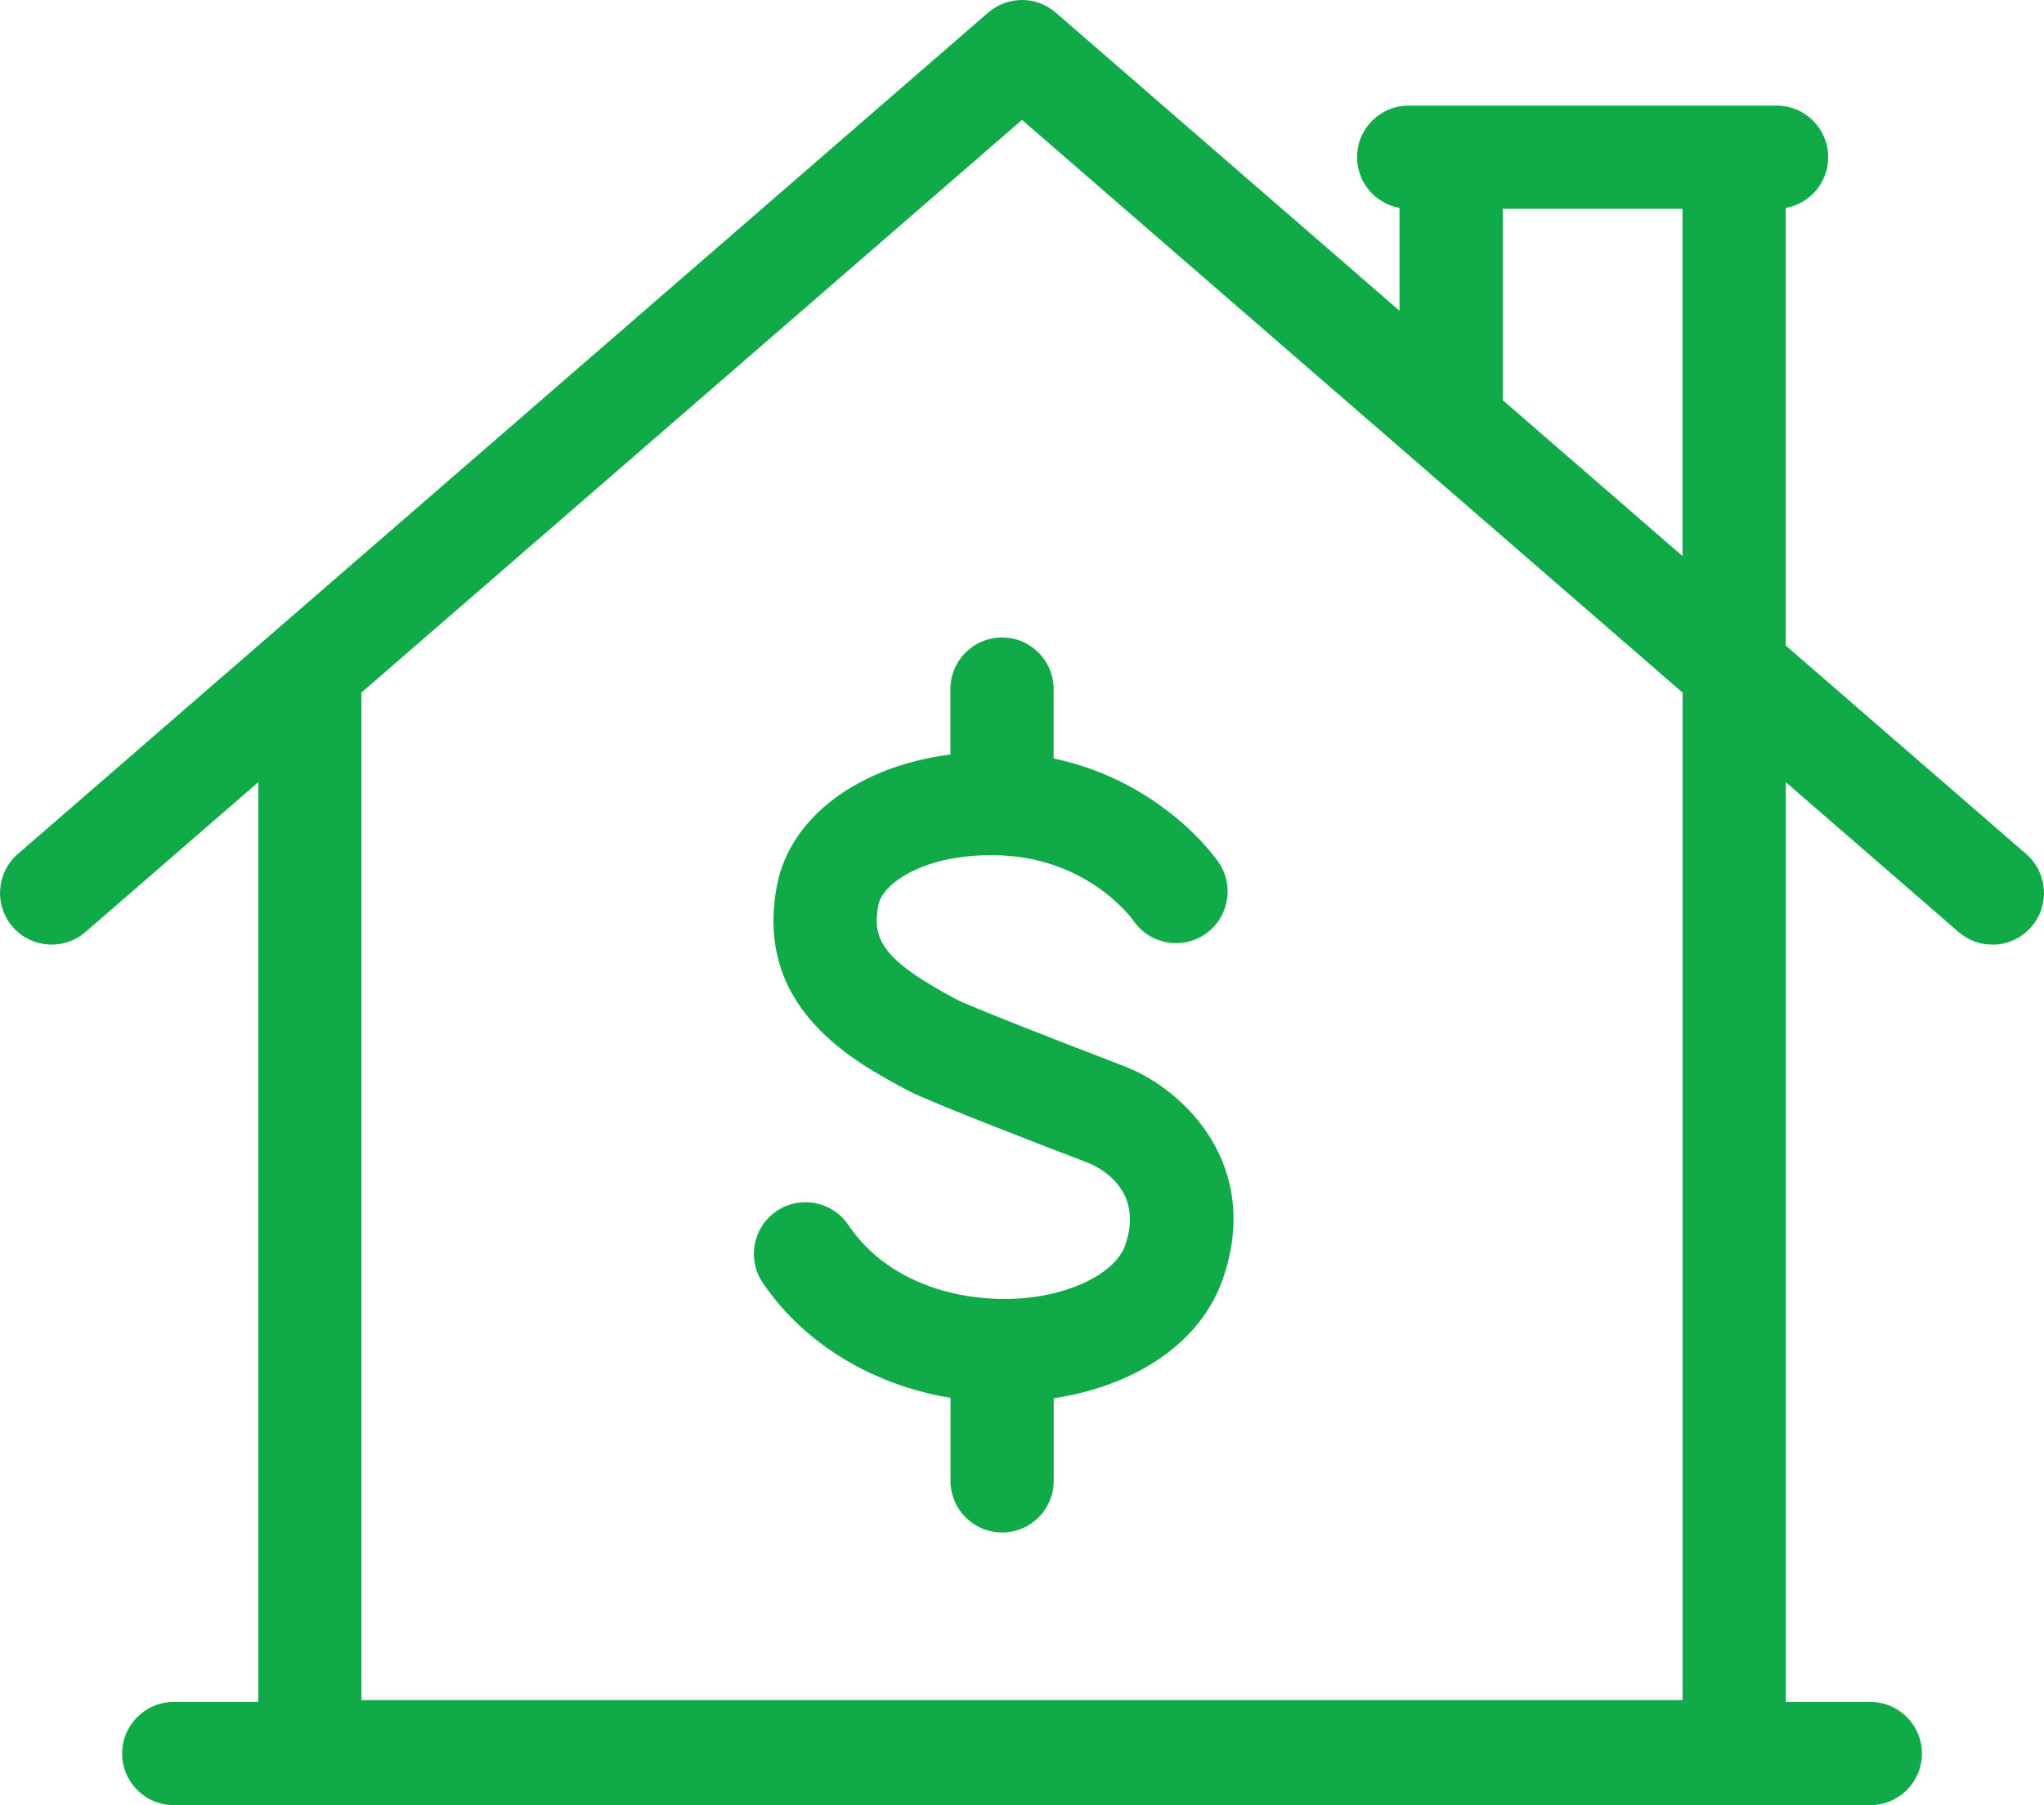 <svg xmlns="http://www.w3.org/2000/svg" id="Livello_2" data-name="Livello 2" viewBox="0 0 247.5 218.61"><defs><style>      .cls-1 {        fill: #11aa49;        stroke-width: 0px;      }    </style></defs><g id="Layer_1" data-name="Layer 1"><path class="cls-1" d="m245.34,103.42l-29.11-25.24V25.18c2.92-.52,5.14-3.07,5.14-6.14,0-3.45-2.8-6.25-6.25-6.25h-44.55c-3.45,0-6.25,2.8-6.25,6.25,0,3.07,2.22,5.61,5.14,6.14v12.45L127.84,1.53c-2.35-2.04-5.84-2.04-8.19,0L2.16,103.42c-2.61,2.26-2.89,6.21-.63,8.82,2.26,2.61,6.21,2.89,8.82.63l20.92-18.14v111.38h-10.23c-3.45,0-6.25,2.8-6.25,6.25s2.8,6.25,6.25,6.25h205.43c3.45,0,6.25-2.8,6.25-6.25s-2.8-6.25-6.25-6.25h-10.23v-111.38l20.92,18.14c1.18,1.03,2.64,1.53,4.09,1.53,1.75,0,3.49-.73,4.72-2.16,2.26-2.61,1.98-6.56-.63-8.82Zm-41.61,102.47H43.76v-122.01L123.75,14.52l79.99,69.36v122.01Zm0-138.55l-21.77-18.88v-23.17h21.77v42.05Zm-88.65,16.1v7.93c-11.03,1.42-19.36,7.51-20.98,15.77-2.93,14.96,9.34,21.47,15.93,24.97,2.55,1.36,17.26,7.01,21.66,8.69,1.18.46,6.94,3.12,4.56,9.99-1.05,3.02-5.54,5.55-11.17,6.3-6.96.91-17.01-.82-22.37-8.75-1.93-2.86-5.82-3.61-8.68-1.67-2.86,1.93-3.61,5.82-1.67,8.68,5.03,7.43,13.35,12.38,22.73,13.94v10.05c0,3.45,2.8,6.25,6.25,6.25s6.25-2.8,6.25-6.25v-10c10.25-1.58,17.88-6.94,20.48-14.46,4.72-13.62-4.48-22.84-11.86-25.73-8.83-3.37-18.84-7.32-20.31-8.07-9.19-4.88-10.34-7.4-9.53-11.53.47-2.42,5.16-5.99,13.72-5.99,11.34,0,16.87,7.54,17.16,7.95,1.94,2.82,5.8,3.56,8.64,1.64,2.86-1.93,3.62-5.82,1.69-8.68-.31-.47-6.83-9.84-20-12.62v-8.4c0-3.45-2.8-6.25-6.25-6.25s-6.25,2.8-6.25,6.25Z"></path></g></svg>